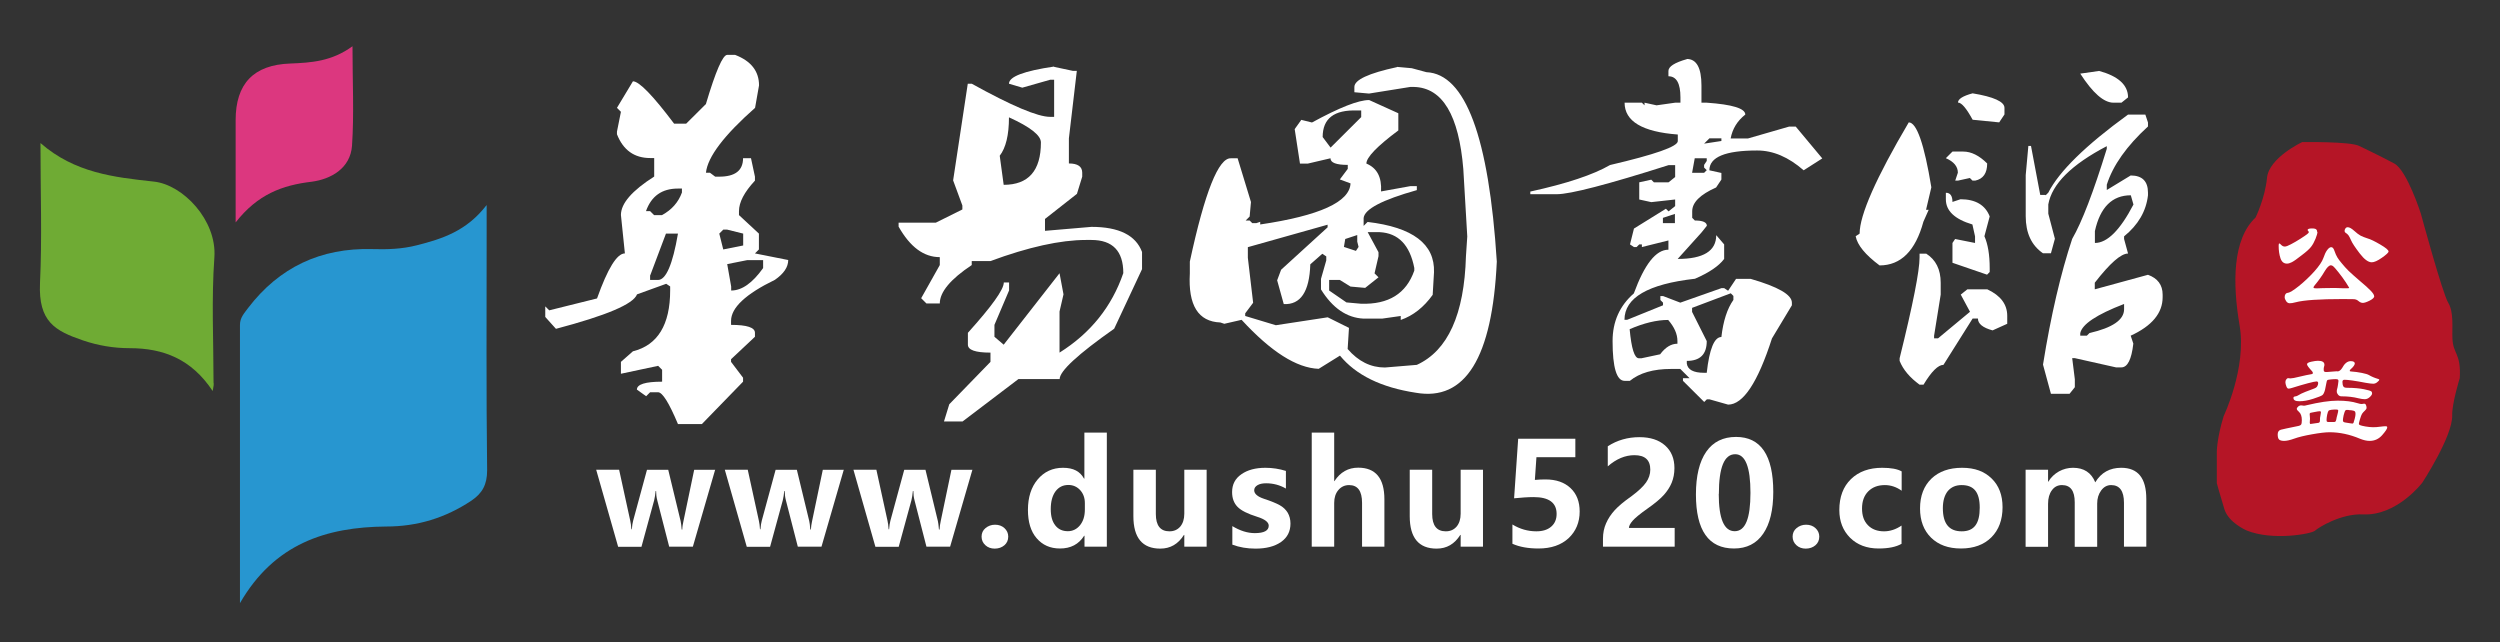 <?xml version="1.0" encoding="UTF-8"?>
<svg id="_图层_2" data-name="图层 2" xmlns="http://www.w3.org/2000/svg" viewBox="0 0 208.16 53.49">
  <rect x="0" y="0" width="208.16" height="53.49" fill="#333333" stroke="none"/>
  <defs>
    <style>
      .cls-1 {
        fill: #2796d0;
      }

      .cls-1, .cls-2, .cls-3, .cls-4, .cls-5, .cls-6 {
        stroke-width: 0px;
      }

      .cls-2 {
        fill: none;
      }

      .cls-3 {
        fill: #dc377f;
      }

      .cls-4 {
        fill: #b51526;
      }

      .cls-5 {
        fill: #fff;
      }

      .cls-6 {
        fill: #6fab34;
      }
    </style>
  </defs>
  <g id="_图层_2-2" data-name=" 图层 2">
    <g>
      <g>
        <path class="cls-5" d="m58.78,8.65c.81-2.72,1.4-4.08,1.77-4.08h.66c1.33.51,1.99,1.36,1.99,2.54l-.33,1.87c-2.58,2.28-3.95,4.08-4.09,5.4h.33l.44.33h.33c1.33,0,1.99-.51,1.99-1.54h.66l.33,1.54v.33c-.89.96-1.33,1.8-1.33,2.54v.33l1.66,1.54v1.32l-.33.33,2.77.55c0,.59-.37,1.14-1.11,1.65-2.43,1.18-3.65,2.32-3.65,3.42v.33c1.33,0,1.99.22,1.99.66v.33l-1.99,1.87v.22l1,1.32v.33l-3.43,3.53h-1.99c-.74-1.76-1.29-2.65-1.66-2.65h-.66l-.33.33-.77-.55c0-.44.7-.66,2.1-.66v-.99l-.33-.33-3.1.66v-.99l1-.88c2.06-.51,3.1-2.21,3.1-5.07v-.33l-.33-.22-2.43.88c-.3.81-2.55,1.76-6.75,2.87l-.89-.99v-.88l.33.33,3.98-.99c.89-2.5,1.66-3.75,2.32-3.75l-.33-3.2c0-.96.92-2.02,2.77-3.2v-1.54h-.33c-1.33,0-2.25-.66-2.77-1.98v-.22l.33-1.65-.33-.33,1.33-2.21c.52,0,1.66,1.18,3.43,3.53h1l1.66-1.65h0Zm-4.98,8.93h.33l.33.33h.66c.81-.44,1.36-1.06,1.66-1.88v-.33h-.33c-1.33,0-2.21.62-2.66,1.87h0Zm.33,5.4v.33h.66c.66,0,1.22-1.29,1.66-3.86h-1l-1.33,3.53h.01Zm6.09-3.86l-.33.33.33,1.32,1.66-.33v-.99l-1.33-.33s-.33,0-.33,0Zm.33,2.87l.33,1.87v.33c.89,0,1.77-.62,2.66-1.87v-.66h-1.33l-1.66.33Z"/>
        <path class="cls-5" d="m87.78,5.57l1.55.33h.33l-.66,5.62v2.09c.74,0,1.11.26,1.11.77v.33l-.44,1.43-2.66,2.09v.99l3.87-.33c2.29,0,3.69.7,4.21,2.09v1.43l-2.32,4.96c-3.03,2.13-4.54,3.53-4.54,4.19h-3.43l-4.65,3.53h-1.55l.44-1.43,3.43-3.53v-.77c-1.26,0-1.88-.22-1.88-.66v-.99c1.99-2.21,2.99-3.6,2.99-4.19h.44v.66l-1.22,2.87v.99l.77.66,4.65-5.95.33,1.76-.33,1.43v3.42c2.58-1.62,4.35-3.82,5.31-6.62,0-1.84-.89-2.76-2.66-2.76h-.44c-2.14,0-4.8.59-7.97,1.76h-1.55v.33c-1.77,1.18-2.66,2.24-2.66,3.2h-1.11l-.44-.44,1.55-2.76v-.66c-1.33,0-2.47-.84-3.43-2.54v-.33h3.1l2.21-1.1v-.33l-.77-2.09,1.22-8.05h.33c3.32,1.84,5.49,2.76,6.53,2.76h.33v-3.09h-.33l-2.32.66-1.11-.33c0-.59,1.25-1.06,3.76-1.43v.03Zm-4.54,7.39l.33,2.43c2.06,0,3.1-1.17,3.1-3.53,0-.59-.89-1.29-2.66-2.09,0,1.47-.26,2.54-.77,3.2h0Z"/>
        <path class="cls-5" d="m116.33,5.57l1.22.11,1.22.33c3.25.15,5.2,5.4,5.86,15.77-.37,8.01-2.62,11.65-6.75,10.92-2.88-.44-4.98-1.47-6.31-3.09l-1.77,1.1c-1.85-.07-3.98-1.43-6.42-4.08l-1.44.33-.33-.11c-1.84-.07-2.69-1.43-2.54-4.08v-.99c1.25-5.81,2.4-8.67,3.43-8.6h.55l1.11,3.64-.11,1.21-.33.33h.33l.22.22h.33l.33-.11v.22c4.94-.73,7.45-1.87,7.52-3.42l-.89-.33.66-.88v-.33c-.96,0-1.44-.18-1.44-.55l-1.88.44h-.66l-.44-2.87.55-.77.89.22c2.29-1.25,3.87-1.87,4.76-1.87l2.43,1.1v1.43c-1.77,1.32-2.66,2.24-2.66,2.76.89.37,1.29,1.14,1.22,2.32l2.43-.44h.55v.33c-2.88.81-4.35,1.58-4.43,2.32v.66l.33-.33c3.76.44,5.61,1.84,5.53,4.19l-.11,1.88c-.74,1.03-1.62,1.73-2.66,2.09v-.33l-1.55.22h-1.55c-1.4-.07-2.58-.88-3.54-2.43v-.88l.44-1.54v-.33l-.33-.22-1,.88c-.07,2.28-.81,3.38-2.21,3.31l-.55-1.98.33-.88,3.87-3.53v-.22l-6.64,1.87v.88l.44,3.75-.66.88v.22l2.55.77,4.32-.66,1.77.88-.11,1.76c.89,1.03,1.92,1.54,3.1,1.54l2.66-.22c2.58-1.18,3.95-4.19,4.09-9.04l.11-1.65-.33-5.62c-.37-4.48-1.73-6.76-4.09-6.83h-.33l-3.43.55-1.22-.11v-.44c0-.59,1.18-1.14,3.54-1.65l.02-.02Zm-6.2,5.84l.66.88,2.55-2.54v-.55h-.33c-1.92-.07-2.88.66-2.88,2.21Zm4.65,9.59v.33l-.33,1.43.33.33-1.11.88-1.22-.11-.89-.55h-.89v.88l1.44.99,1.22.11c2.29.07,3.76-.84,4.43-2.76v-.22c-.37-1.91-1.33-2.9-2.88-2.98h-1l.89,1.65v.02Zm-2.77-1.1l-.11.66,1,.33.22-.33-.11-.44v-.55l-1,.33Z"/>
        <path class="cls-5" d="m140.45,4.91c.81,0,1.22.74,1.22,2.21v1.43h.44c2.14.15,3.21.48,3.21.99-.66.52-1.07,1.18-1.22,1.99h1.44l3.43-.99h.55l2.21,2.65-1.55.99c-1.26-1.1-2.54-1.65-3.87-1.65-2.66,0-3.98.55-3.98,1.65l1,.22v.55l-.44.66c-1.33.59-1.99,1.25-1.99,1.98v.55l.22.22c.66,0,1,.15,1,.44l-.44.55-1.99,2.21c2.14,0,3.21-.66,3.21-1.98l.66.77v1.21c-.44.59-1.25,1.14-2.43,1.65-3.91.44-5.87,1.58-5.87,3.42h.22l2.99-1.21v-.22l-.22-.22v-.33h.22l1.44.55,3.43-1.21h.22l.33.22.66-.99h1.22c2.29.66,3.43,1.32,3.43,1.98v.22l-1.66,2.76c-1.18,3.67-2.4,5.51-3.65,5.51l-1.55-.44h-.22l-.22.22-1.77-1.76v-.22h.55l-.77-.77h-.77c-1.48,0-2.62.33-3.43.99h-.44c-.66,0-1-1.1-1-3.31,0-1.62.59-2.94,1.77-3.97.89-2.43,1.84-3.64,2.88-3.64v-.77l-2.21.55v-.22h-.22l-.22.22h-.22l-.33-.22.33-1.32,2.66-1.65.22.22.55-.44v-.55l-1.99.22-1-.22v-1.43l1-.22.22.22h1.22l.55-.44v-.99h-.55c-5.09,1.62-8.19,2.42-9.3,2.42h-2.21v-.22c3.02-.66,5.24-1.4,6.64-2.21,3.76-.88,5.64-1.54,5.64-1.99v-.55c-2.95-.22-4.43-1.1-4.43-2.65h1.44l.22.22v-.22l1,.22,1.55-.22h.44v-.44c0-1.17-.33-1.76-1-1.76v-.44c0-.37.52-.7,1.55-.99h-.02Zm-4.76,22.49c.15,1.62.4,2.43.77,2.43h.22l1.55-.33c.44-.59.92-.88,1.44-.88v-.22c0-.59-.26-1.17-.77-1.76-.96,0-2.03.26-3.21.77h0Zm2.77-9.26v.44h1v-.77l-1,.33Zm2.43,7.5v.33l1.22,2.43c0,1.1-.55,1.65-1.66,1.65v.22c.07.51.55.77,1.44.77h.22c.22-1.98.63-2.98,1.22-2.98.15-1.32.48-2.35,1-3.09v-.33l-.22-.22-3.21,1.21h0Zm0-11.25h1l.22-.22-.22-.22v-.22l.22-.33v-.22h-1s-.22,1.21-.22,1.21Zm1-2.43l1.44-.22v-.22h-1s-.44.44-.44.44Z"/>
        <path class="cls-5" d="m160.81,15.6l-.44,1.87h.22l-.44.99c-.66,2.43-1.88,3.64-3.65,3.64-1.18-.88-1.85-1.69-1.99-2.43l.33-.22c0-1.54,1.36-4.63,4.09-9.26.66,0,1.29,1.8,1.88,5.4h0Zm-.44,5.51c.81.51,1.22,1.32,1.22,2.43v.99l-.55,3.42v.22h.33l2.66-2.21-.77-1.43.55-.44h1.66c1.11.52,1.66,1.25,1.66,2.21v.66l-1.22.55c-.81-.22-1.22-.55-1.22-.99h-.44l-2.43,3.86c-.44,0-1,.55-1.66,1.65h-.33c-.81-.59-1.37-1.25-1.66-1.98v-.22c1.11-4.48,1.66-7.28,1.66-8.38v-.33h.55-.01Zm2.21-8.49h.89c.66,0,1.33.33,1.99.99,0,.81-.33,1.29-1,1.43h-.22l-.22-.22-1,.22h-.22l.22-.66c0-.51-.33-.92-1-1.21l.55-.55h0Zm0,4.19l.66-.22c1.25,0,2.06.48,2.43,1.43l-.44,1.65c.29.66.44,1.54.44,2.65v.33l-.22.22-2.88-.99v-1.65l.22-.33,1.66.33v-.55l-.22-.99c-1.48-.44-2.21-1.14-2.21-2.09v-.55c.37,0,.55.26.55.77h.01Zm1.66-9.04c1.77.29,2.66.7,2.66,1.21v.55l-.44.66-2.21-.22c-.52-.95-.92-1.43-1.22-1.43,0-.29.4-.55,1.22-.77h0Zm6.09,8.49l.22-.22c.89-1.76,3.1-3.93,6.64-6.5h1.44l.22.66v.33c-1.77,1.62-2.92,3.24-3.43,4.85v.44l1.99-1.21c.96,0,1.44.48,1.44,1.43v.22c-.15,1.32-.81,2.46-1.99,3.42v.22l.33,1.21c-.59,0-1.51.81-2.77,2.43v.55l4.43-1.21c.81.29,1.22.85,1.22,1.65v.22c0,1.32-.89,2.39-2.66,3.2l.22.66c-.15,1.32-.48,1.98-1,1.98h-.44l-3.43-.77h-.22l.22,1.76v.66l-.44.55h-1.55l-.66-2.43c.66-4.12,1.48-7.61,2.43-10.47.81-1.4,1.77-3.9,2.88-7.5v-.22c-2.95,1.54-4.57,3.16-4.87,4.85v.77l.55,2.09-.33,1.21h-.66c-.96-.66-1.44-1.69-1.44-3.09v-3.42l.22-2.43h.22l.77,4.08h.44v.03Zm4.43-10.36c1.62.44,2.43,1.18,2.43,2.21l-.55.44h-.66c-.81,0-1.73-.81-2.77-2.42l1.55-.22h0Zm-1.55,21.83v.22h.55l.22-.22c1.92-.44,2.88-1.1,2.88-1.98v-.44c-2.29.88-3.5,1.69-3.65,2.43h0Zm1.22-8.49v.99c1.03,0,2.1-1.07,3.21-3.2l-.22-.77c-1.55,0-2.55.99-2.99,2.98Z"/>
      </g>
      <g>
        <path class="cls-4" d="m187.05,44.16s-1.49-.63-1.84-1.77-.63-2.16-.63-2.16v-2.6s0-1.12.57-2.98c0,0,1.93-4.02,1.33-7.54s-.6-7.19,1.33-9c0,0,.79-1.62.95-3.3s2.93-2.98,2.93-2.98c0,0,4.01-.06,4.74.32,0,0,1.65.78,2.92,1.46,1.07.57,2.22,4.18,2.22,4.18,0,0,1.8,6.64,2.28,7.42s.31,2.13.35,2.97c.05,1.33.73,1.21.61,3.3,0,0-.66,2.13-.63,3.11.05,1.72-2.49,5.6-2.49,5.6,0,0-2.1,2.77-4.92,2.64-1.84-.09-3.74,1.1-4.02,1.36s-3.52.86-5.68-.02h-.02Z"/>
        <g>
          <path class="cls-5" d="m192.96,19.31c0,.11-.05.3-.16.57s-.23.49-.37.67-.4.42-.79.71c-.38.3-.65.49-.81.57-.15.08-.29.12-.41.12-.26,0-.44-.15-.54-.45s-.15-.65-.15-1.04c0-.13.02-.19.05-.19s.09.04.17.13c.08.08.18.13.29.13.1,0,.27-.06.51-.19.25-.13.51-.28.79-.46.28-.18.47-.31.56-.38s.14-.13.14-.17-.02-.07-.05-.1-.05-.06-.05-.08c0-.08.12-.13.36-.13.19,0,.31.03.36.08s.08.12.08.22h.02Zm4.73,5.35c0,.12-.13.24-.38.37-.26.13-.45.19-.57.19s-.24-.05-.36-.15c-.11-.1-.25-.16-.41-.16s-.46-.01-.89-.01c-1.96,0-3.27.09-3.94.27-.21.06-.37.08-.49.08s-.22-.06-.3-.18-.12-.23-.12-.33.02-.18.07-.25.11-.1.19-.11c.16-.01.47-.2.92-.56.45-.36.88-.77,1.29-1.22.4-.45.65-.82.75-1.11s.2-.51.32-.67c.12-.16.23-.24.34-.24s.2.1.27.32c.07.21.15.38.23.52.08.14.21.31.38.51.17.21.35.41.56.62.21.2.52.48.93.83.42.35.72.62.91.82.19.2.29.35.29.46h.01Zm-2.1-.72s-.09-.15-.26-.42c-.18-.27-.38-.55-.62-.85-.24-.3-.39-.47-.45-.51s-.12-.07-.18-.07c-.15,0-.33.17-.54.53-.22.38-.49.75-.79,1.11-.08.09-.12.16-.12.21s.08.07.25.07l.54-.02c.22,0,.47-.01.74-.01s.57,0,.89.02h.43c.08.01.12-.01.12-.06h-.01Zm3.29-3c0,.09-.18.26-.55.52-.37.26-.65.38-.85.38-.29,0-.63-.25-1.01-.75s-.62-.86-.71-1.08c-.1-.22-.17-.36-.22-.42-.05-.07-.13-.14-.25-.22-.05-.03-.07-.09-.07-.15s.02-.13.07-.2.11-.1.19-.1c.14,0,.32.1.53.29.21.19.39.33.54.41s.34.15.58.23c.25.07.6.24,1.06.51.46.27.69.46.69.58h0Z"/>
          <path class="cls-5" d="m198.77,35.59c0,.11-.14.32-.42.64s-.63.48-1.04.48c-.25,0-.51-.06-.81-.18-.85-.36-1.7-.54-2.53-.54-.35,0-.84.06-1.46.17s-1.12.23-1.48.36-.64.19-.84.19-.34-.04-.42-.11-.12-.22-.12-.43.09-.34.26-.39.63-.14,1.35-.29c.19-.03.3-.08.34-.14.04-.06.06-.18.06-.37,0-.31-.08-.55-.24-.69-.12-.1-.18-.18-.18-.25s.05-.13.14-.21c.09-.07.19-.09.3-.07.04,0,.08.02.13.02s.13,0,.25-.04c1.05-.25,1.91-.38,2.58-.38s1.22.07,1.66.21c.15.05.27.07.35.07l.19-.03c.08,0,.13.04.16.11s.05.15.05.23-.04.15-.13.23c-.11.1-.19.19-.25.28-.05.09-.11.24-.17.45s-.09.33-.09.38.03.08.1.11.22.07.45.11.44.06.61.06.37,0,.6-.04c.23-.03.38-.04.47-.04s.13.03.13.09h0Zm-4.17-4.66c.15,0,.29-.09.41-.28.2-.38.44-.58.72-.58.22,0,.34.07.34.19s-.12.29-.35.49c-.05.04-.07.08-.07.12s.03.06.11.06c.3.02.6.06.9.12s.49.12.59.18c.22.13.48.24.79.33.05.01.07.04.07.07s-.05.09-.16.18c-.1.09-.22.14-.34.14s-.32-.02-.6-.07c-.93-.18-1.53-.26-1.8-.26-.11,0-.17.06-.17.18,0,.17.03.3.08.38s.16.11.32.11c.59,0,1.06.05,1.4.12s.54.13.59.17c.06.04.08.1.08.18s-.06.18-.19.3-.27.18-.42.18-.33-.03-.54-.08c-.39-.1-.86-.16-1.41-.16-.1,0-.19-.04-.27-.13-.07-.09-.11-.17-.11-.26s0-.16.03-.23.04-.18.07-.34c.02-.15.04-.26.04-.32s-.02-.1-.05-.12-.1-.03-.18-.03-.22,0-.38.02-.27.03-.31.06c-.04.03-.07.12-.09.26-.02.14-.06.33-.11.55-.06.22-.13.37-.22.44s-.35.17-.78.31-.81.2-1.14.2-.49-.09-.49-.28c0-.07.05-.11.14-.12s.19-.04.29-.11c.1-.07.29-.16.56-.27s.49-.19.66-.25.28-.12.33-.21.08-.18.08-.27-.05-.14-.14-.14-.33.05-.71.15-.82.23-1.33.39c-.13.04-.22.06-.29.06s-.13-.06-.18-.19-.08-.25-.08-.35.03-.18.09-.25.12-.09.17-.08.1.02.15.02c.13,0,.39-.05.79-.15s.72-.16.95-.2c.09-.01.14-.05.14-.1s-.03-.11-.08-.16c-.27-.29-.41-.48-.41-.57s.12-.16.35-.21.42-.08.56-.08c.36,0,.54.11.54.33,0,.03,0,.08-.03.16s-.03.15-.03.23,0,.13.04.17.13.06.31.04l.78-.06v.02Zm-2.19,4.36s.04,0,.06,0l.48-.07c.1,0,.17-.04.19-.07s.03-.09.03-.19,0-.22.04-.36c.03-.15.04-.24.04-.26,0-.07-.03-.1-.1-.1s-.2.02-.4.06-.32.06-.36.07-.06.03-.07.06c0,.03-.02.08,0,.15,0,.07.02.16.02.28l-.02.32c0,.08.03.13.09.13h0Zm1.91-.15c.08,0,.13-.02.15-.05.02-.03.04-.09.06-.17,0-.08.05-.22.09-.39.05-.18.07-.29.07-.35s-.06-.08-.17-.08c-.15,0-.28,0-.4.02s-.2.04-.24.09c-.04.05-.07.15-.11.32-.03.17-.05.3-.05.39s0,.15.03.18.06.04.14.04h.43Zm1.55.13s.07-.02.09-.06.05-.15.1-.33.07-.32.07-.42-.02-.18-.07-.22-.14-.06-.28-.08c-.14,0-.23-.02-.27-.03-.04,0-.09,0-.13,0s-.09.03-.12.08c-.03.06-.07.18-.12.37-.04.19-.06.33-.06.4s.02.12.05.15.13.05.28.07.26.04.32.05c.06,0,.11.02.14.02h0Z"/>
        </g>
      </g>
      <g>
        <path class="cls-1" d="m19.98,50.22v-23.17c0-.61.36-.97.68-1.41,2.59-3.39,6.05-5.01,10.31-4.9,1.26.04,2.52,0,3.75-.32,2.13-.54,4.14-1.19,5.8-3.35v2.45c0,6.56-.04,13.08.04,19.64,0,1.19-.4,1.91-1.3,2.52-2.16,1.44-4.5,2.16-7.1,2.16-5.01.04-9.33,1.44-12.18,6.38Z"/>
        <path class="cls-6" d="m17.71,32.56c-1.77-2.67-4.11-3.57-6.92-3.57-1.33,0-2.63-.22-3.89-.65-2.31-.79-3.71-1.55-3.57-4.76.18-3.75.04-7.53.04-11.67,2.85,2.49,6.13,2.85,9.44,3.21,2.41.25,5.26,3.21,5.04,6.31-.25,3.46-.07,6.95-.07,10.41.04.18,0,.29-.07.72Z"/>
        <path class="cls-3" d="m19.62,18.51v-8.5c0-3.03,1.48-4.61,4.54-4.72,1.77-.07,3.46-.18,5.19-1.44,0,2.95.14,5.62-.04,8.29-.14,1.87-1.73,2.77-3.35,2.99-2.45.29-4.5,1.04-6.34,3.39h0Z"/>
      </g>
      <g>
        <path class="cls-5" d="m59.55,39.1l-1.86,6.42h-1.97l-.99-3.85c-.07-.26-.1-.52-.1-.79h-.04c-.03.31-.07.56-.12.77l-1.06,3.88h-1.94l-1.83-6.42h1.91l.93,4.26c.04.17.07.4.09.7h.04c.02-.29.06-.53.11-.72l1.15-4.23h1.77l1.03,4.26c.03.12.06.35.09.71h.05c0-.21.04-.44.1-.71l.89-4.26h1.74v-.02Z"/>
        <path class="cls-5" d="m70.26,39.1l-1.86,6.42h-1.97l-.99-3.85c-.07-.26-.1-.52-.1-.79h-.04c-.03.31-.07.56-.12.77l-1.06,3.88h-1.94l-1.83-6.42h1.91l.93,4.26c.04.17.07.4.09.7h.04c.02-.29.06-.53.11-.72l1.15-4.23h1.77l1.03,4.26c.03.12.06.35.09.71h.05c.01-.21.04-.44.1-.71l.89-4.26h1.74v-.02Z"/>
        <path class="cls-5" d="m80.97,39.1l-1.86,6.42h-1.97l-.99-3.85c-.07-.26-.1-.52-.1-.79h-.04c-.03.31-.07.56-.12.77l-1.06,3.88h-1.94l-1.83-6.42h1.91l.93,4.26c.04.17.07.4.09.7h.04c.02-.29.06-.53.11-.72l1.15-4.23h1.77l1.03,4.26c.03.12.06.35.09.71h.05c.01-.21.04-.44.1-.71l.89-4.26h1.74v-.02Z"/>
        <path class="cls-5" d="m81.73,44.68c0-.29.11-.53.33-.71s.48-.28.79-.28.57.09.78.28.32.43.32.71c0,.3-.11.54-.32.72s-.48.28-.81.28c-.3,0-.56-.09-.77-.28s-.32-.43-.32-.71h0Z"/>
        <path class="cls-5" d="m92.17,45.52h-1.87v-.91h-.03c-.45.71-1.12,1.06-2.01,1.06-.82,0-1.46-.29-1.95-.86s-.72-1.36-.72-2.35c0-1.05.27-1.9.81-2.54s1.24-.97,2.11-.97,1.42.3,1.75.9h.03v-3.83h1.87v9.5h.01Zm-1.84-3.63c0-.43-.13-.79-.39-1.08-.26-.28-.59-.43-.98-.43-.46,0-.81.18-1.08.54-.26.36-.39.85-.39,1.47s.13,1.04.38,1.36.6.48,1.04.48c.41,0,.75-.17,1.02-.5.27-.34.4-.77.4-1.31,0,0,0-.53,0-.53Z"/>
        <path class="cls-5" d="m100.47,45.52h-1.86v-.98h-.03c-.48.76-1.13,1.14-1.97,1.14-1.49,0-2.24-.9-2.24-2.7v-3.87h1.87v3.69c0,.96.38,1.44,1.13,1.44.38,0,.67-.13.9-.39.22-.26.34-.62.34-1.07v-3.67h1.86v6.42h0Z"/>
        <path class="cls-5" d="m102.6,43.8c.64.39,1.27.59,1.88.59.77,0,1.16-.21,1.16-.62,0-.29-.32-.54-.96-.74-.8-.25-1.34-.52-1.64-.83s-.45-.71-.45-1.23c0-.63.25-1.12.77-1.48.51-.36,1.18-.54,2.01-.54.59,0,1.15.09,1.7.26v1.47c-.5-.29-1.05-.44-1.65-.44-.3,0-.54.05-.72.16s-.27.25-.27.42c0,.29.27.53.81.71.58.19,1.02.37,1.31.53s.51.37.67.63c.15.26.23.56.23.9,0,.66-.26,1.17-.79,1.54s-1.24.55-2.12.55c-.7,0-1.34-.11-1.93-.33v-1.55h0Z"/>
        <path class="cls-5" d="m115.28,45.52h-1.87v-3.65c0-.99-.36-1.48-1.08-1.48-.36,0-.66.14-.89.41s-.35.63-.35,1.07v3.65h-1.87v-9.5h1.87v4.04h.02c.49-.75,1.15-1.12,1.98-1.12,1.45,0,2.18.88,2.18,2.63v3.94h.01Z"/>
        <path class="cls-5" d="m123.48,45.52h-1.86v-.98h-.03c-.48.76-1.13,1.14-1.97,1.14-1.49,0-2.24-.9-2.24-2.7v-3.87h1.87v3.69c0,.96.38,1.44,1.13,1.44.38,0,.67-.13.9-.39.22-.26.34-.62.34-1.07v-3.67h1.86v6.42h0Z"/>
        <path class="cls-5" d="m125.93,45.29v-1.62c.62.38,1.29.57,1.99.57.53,0,.94-.13,1.24-.39s.45-.61.45-1.06c0-.93-.64-1.4-1.91-1.4-.47,0-1.02.04-1.63.1l.34-4.96h4.76v1.54h-3.24l-.13,1.89c.32-.03.62-.04.89-.04.88,0,1.57.24,2.08.72s.76,1.13.76,1.95c0,.9-.31,1.64-.92,2.22-.62.57-1.45.86-2.51.86-.85,0-1.58-.13-2.16-.39h-.01Z"/>
        <path class="cls-5" d="m135.63,43.96h3.81v1.56h-5.97v-.67c0-.47.09-.9.26-1.28.17-.39.41-.75.71-1.08s.77-.73,1.4-1.17c.58-.43.99-.82,1.22-1.15s.35-.69.35-1.06c0-.81-.44-1.21-1.32-1.21-.77,0-1.51.31-2.22.93v-1.67c.78-.51,1.67-.76,2.64-.76.9,0,1.61.23,2.13.69s.78,1.09.78,1.89c0,.45-.08.85-.23,1.22-.15.36-.37.7-.66,1.02s-.74.7-1.37,1.14c-.61.43-1.02.77-1.22,1-.21.24-.31.44-.31.61h0Z"/>
        <path class="cls-5" d="m141.21,41.17c0-1.55.29-2.74.86-3.56s1.4-1.23,2.48-1.23c2.06,0,3.1,1.53,3.1,4.58,0,1.5-.28,2.67-.84,3.48-.56.82-1.37,1.23-2.43,1.23-2.11,0-3.17-1.5-3.17-4.5h0Zm1.9-.05c0,2.07.44,3.11,1.33,3.11s1.31-1.07,1.31-3.2-.42-3.21-1.27-3.21c-.91,0-1.36,1.1-1.36,3.31h0Z"/>
        <path class="cls-5" d="m149.26,44.68c0-.29.11-.53.33-.71s.48-.28.79-.28.57.09.78.28c.21.19.32.43.32.71,0,.3-.11.54-.32.72s-.48.28-.81.28c-.3,0-.56-.09-.77-.28s-.32-.43-.32-.71h0Z"/>
        <path class="cls-5" d="m158.33,45.28c-.45.26-1.09.39-1.91.39-.98,0-1.77-.3-2.37-.89-.6-.6-.9-1.37-.9-2.31,0-1.09.32-1.95.97-2.58.65-.63,1.52-.94,2.6-.94.73,0,1.27.1,1.62.3v1.61c-.43-.31-.9-.47-1.4-.47-.57,0-1.03.17-1.38.52-.35.35-.52.83-.52,1.43s.16,1.05.49,1.39.78.51,1.34.51c.5,0,.99-.16,1.46-.48v1.52h0Z"/>
        <path class="cls-5" d="m159.87,42.34c0-1.06.32-1.88.95-2.49.63-.6,1.48-.9,2.55-.9s1.85.3,2.46.89.91,1.39.91,2.39c0,1.05-.31,1.89-.93,2.51s-1.47.93-2.53.93-1.87-.3-2.49-.9c-.61-.6-.92-1.41-.92-2.44h0Zm1.9-.02c0,1.28.52,1.92,1.57,1.92s1.5-.66,1.5-1.97-.5-1.88-1.51-1.88c-.49,0-.87.17-1.15.5-.27.34-.41.81-.41,1.43h0Z"/>
        <path class="cls-5" d="m178.72,45.52h-1.87v-3.66c0-.98-.36-1.47-1.07-1.47-.33,0-.61.15-.83.45s-.33.66-.33,1.09v3.6h-1.87v-3.71c0-.95-.35-1.43-1.06-1.43-.35,0-.63.14-.84.43-.21.28-.32.66-.32,1.13v3.58h-1.87v-6.42h1.87v1h.02c.22-.37.52-.65.89-.86.37-.2.76-.3,1.17-.3.9,0,1.52.4,1.85,1.21.49-.81,1.21-1.21,2.16-1.21,1.4,0,2.09.86,2.09,2.59v3.98h0Z"/>
      </g>
      <rect class="cls-2" width="208.16" height="53.49"/>
    </g>
  </g>
</svg>